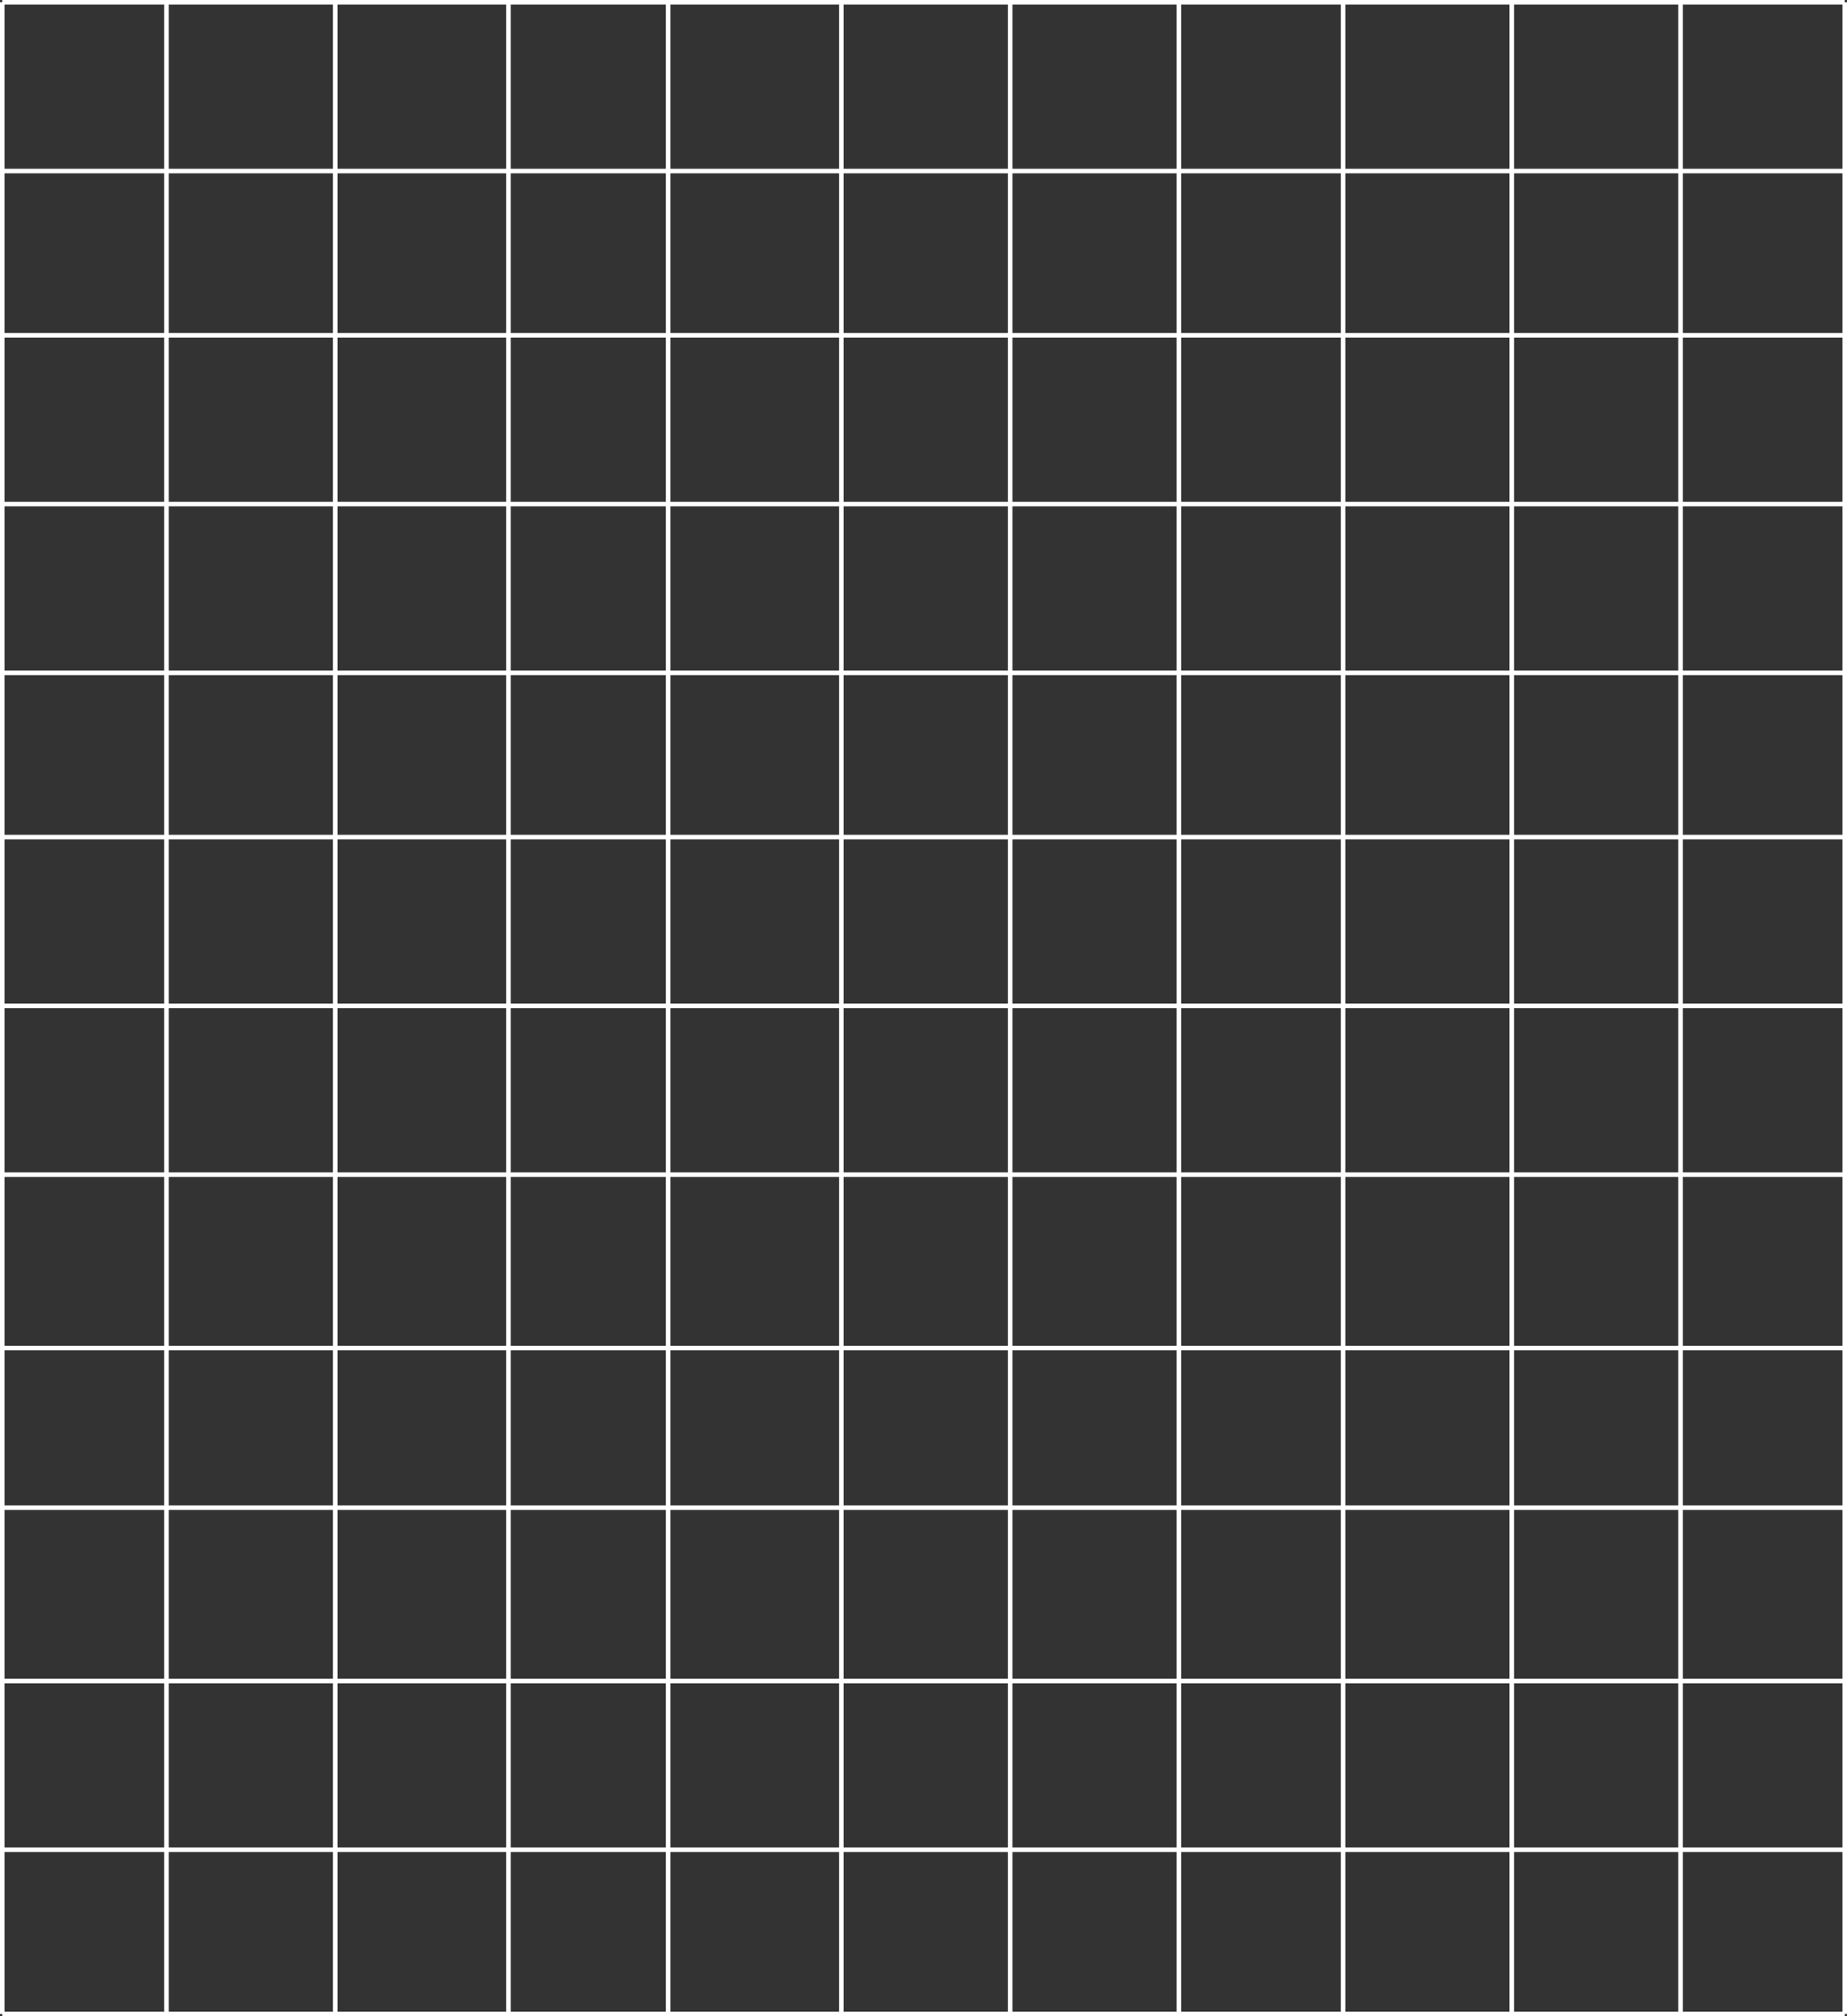 <svg xmlns="http://www.w3.org/2000/svg" width="405" height="442" viewBox="0 0 405 442"><rect x="0" y="0" width="405" height="442" fill="#333333" stroke="none"/><g transform="translate(-139.13 -7652.167)"><line x2="404" transform="translate(139.63 7652.667)" fill="none" stroke="#fff" stroke-width="1"/><line x2="404" transform="translate(139.63 7689.667)" fill="none" stroke="#fff" stroke-width="1"/><line x2="404" transform="translate(139.63 7725.667)" fill="none" stroke="#fff" stroke-width="1"/><line x2="404" transform="translate(139.63 7762.667)" fill="none" stroke="#fff" stroke-width="1"/><line x2="404" transform="translate(139.63 7799.667)" fill="none" stroke="#fff" stroke-width="1"/><line x2="404" transform="translate(139.63 7835.667)" fill="none" stroke="#fff" stroke-width="1"/><line x2="404" transform="translate(139.63 7872.667)" fill="none" stroke="#fff" stroke-width="1"/><line x2="404" transform="translate(139.63 7909.667)" fill="none" stroke="#fff" stroke-width="1"/><line x2="404" transform="translate(139.63 7947.667)" fill="none" stroke="#fff" stroke-width="1"/><line x2="404" transform="translate(139.63 7982.667)" fill="none" stroke="#fff" stroke-width="1"/><line x2="404" transform="translate(139.63 8020.667)" fill="none" stroke="#fff" stroke-width="1"/><line x2="404" transform="translate(139.63 8057.667)" fill="none" stroke="#fff" stroke-width="1"/><line x2="404" transform="translate(139.63 8093.667)" fill="none" stroke="#fff" stroke-width="1"/><line y2="441" transform="translate(139.63 7652.667)" fill="none" stroke="#fff" stroke-width="1"/><line y2="441" transform="translate(175.63 7652.667)" fill="none" stroke="#fff" stroke-width="1"/><line y2="441" transform="translate(212.63 7652.667)" fill="none" stroke="#fff" stroke-width="1"/><line y2="441" transform="translate(250.63 7652.667)" fill="none" stroke="#fff" stroke-width="1"/><line y2="441" transform="translate(285.63 7652.667)" fill="none" stroke="#fff" stroke-width="1"/><line y2="441" transform="translate(323.63 7652.667)" fill="none" stroke="#fff" stroke-width="1"/><line y2="441" transform="translate(360.63 7652.667)" fill="none" stroke="#fff" stroke-width="1"/><line y2="441" transform="translate(397.63 7652.667)" fill="none" stroke="#fff" stroke-width="1"/><line y2="441" transform="translate(433.63 7652.667)" fill="none" stroke="#fff" stroke-width="1"/><line y2="441" transform="translate(470.63 7652.667)" fill="none" stroke="#fff" stroke-width="1"/><line y2="441" transform="translate(507.63 7652.667)" fill="none" stroke="#fff" stroke-width="1"/><line y2="441" transform="translate(543.63 7652.667)" fill="none" stroke="#fff" stroke-width="1"/></g></svg>